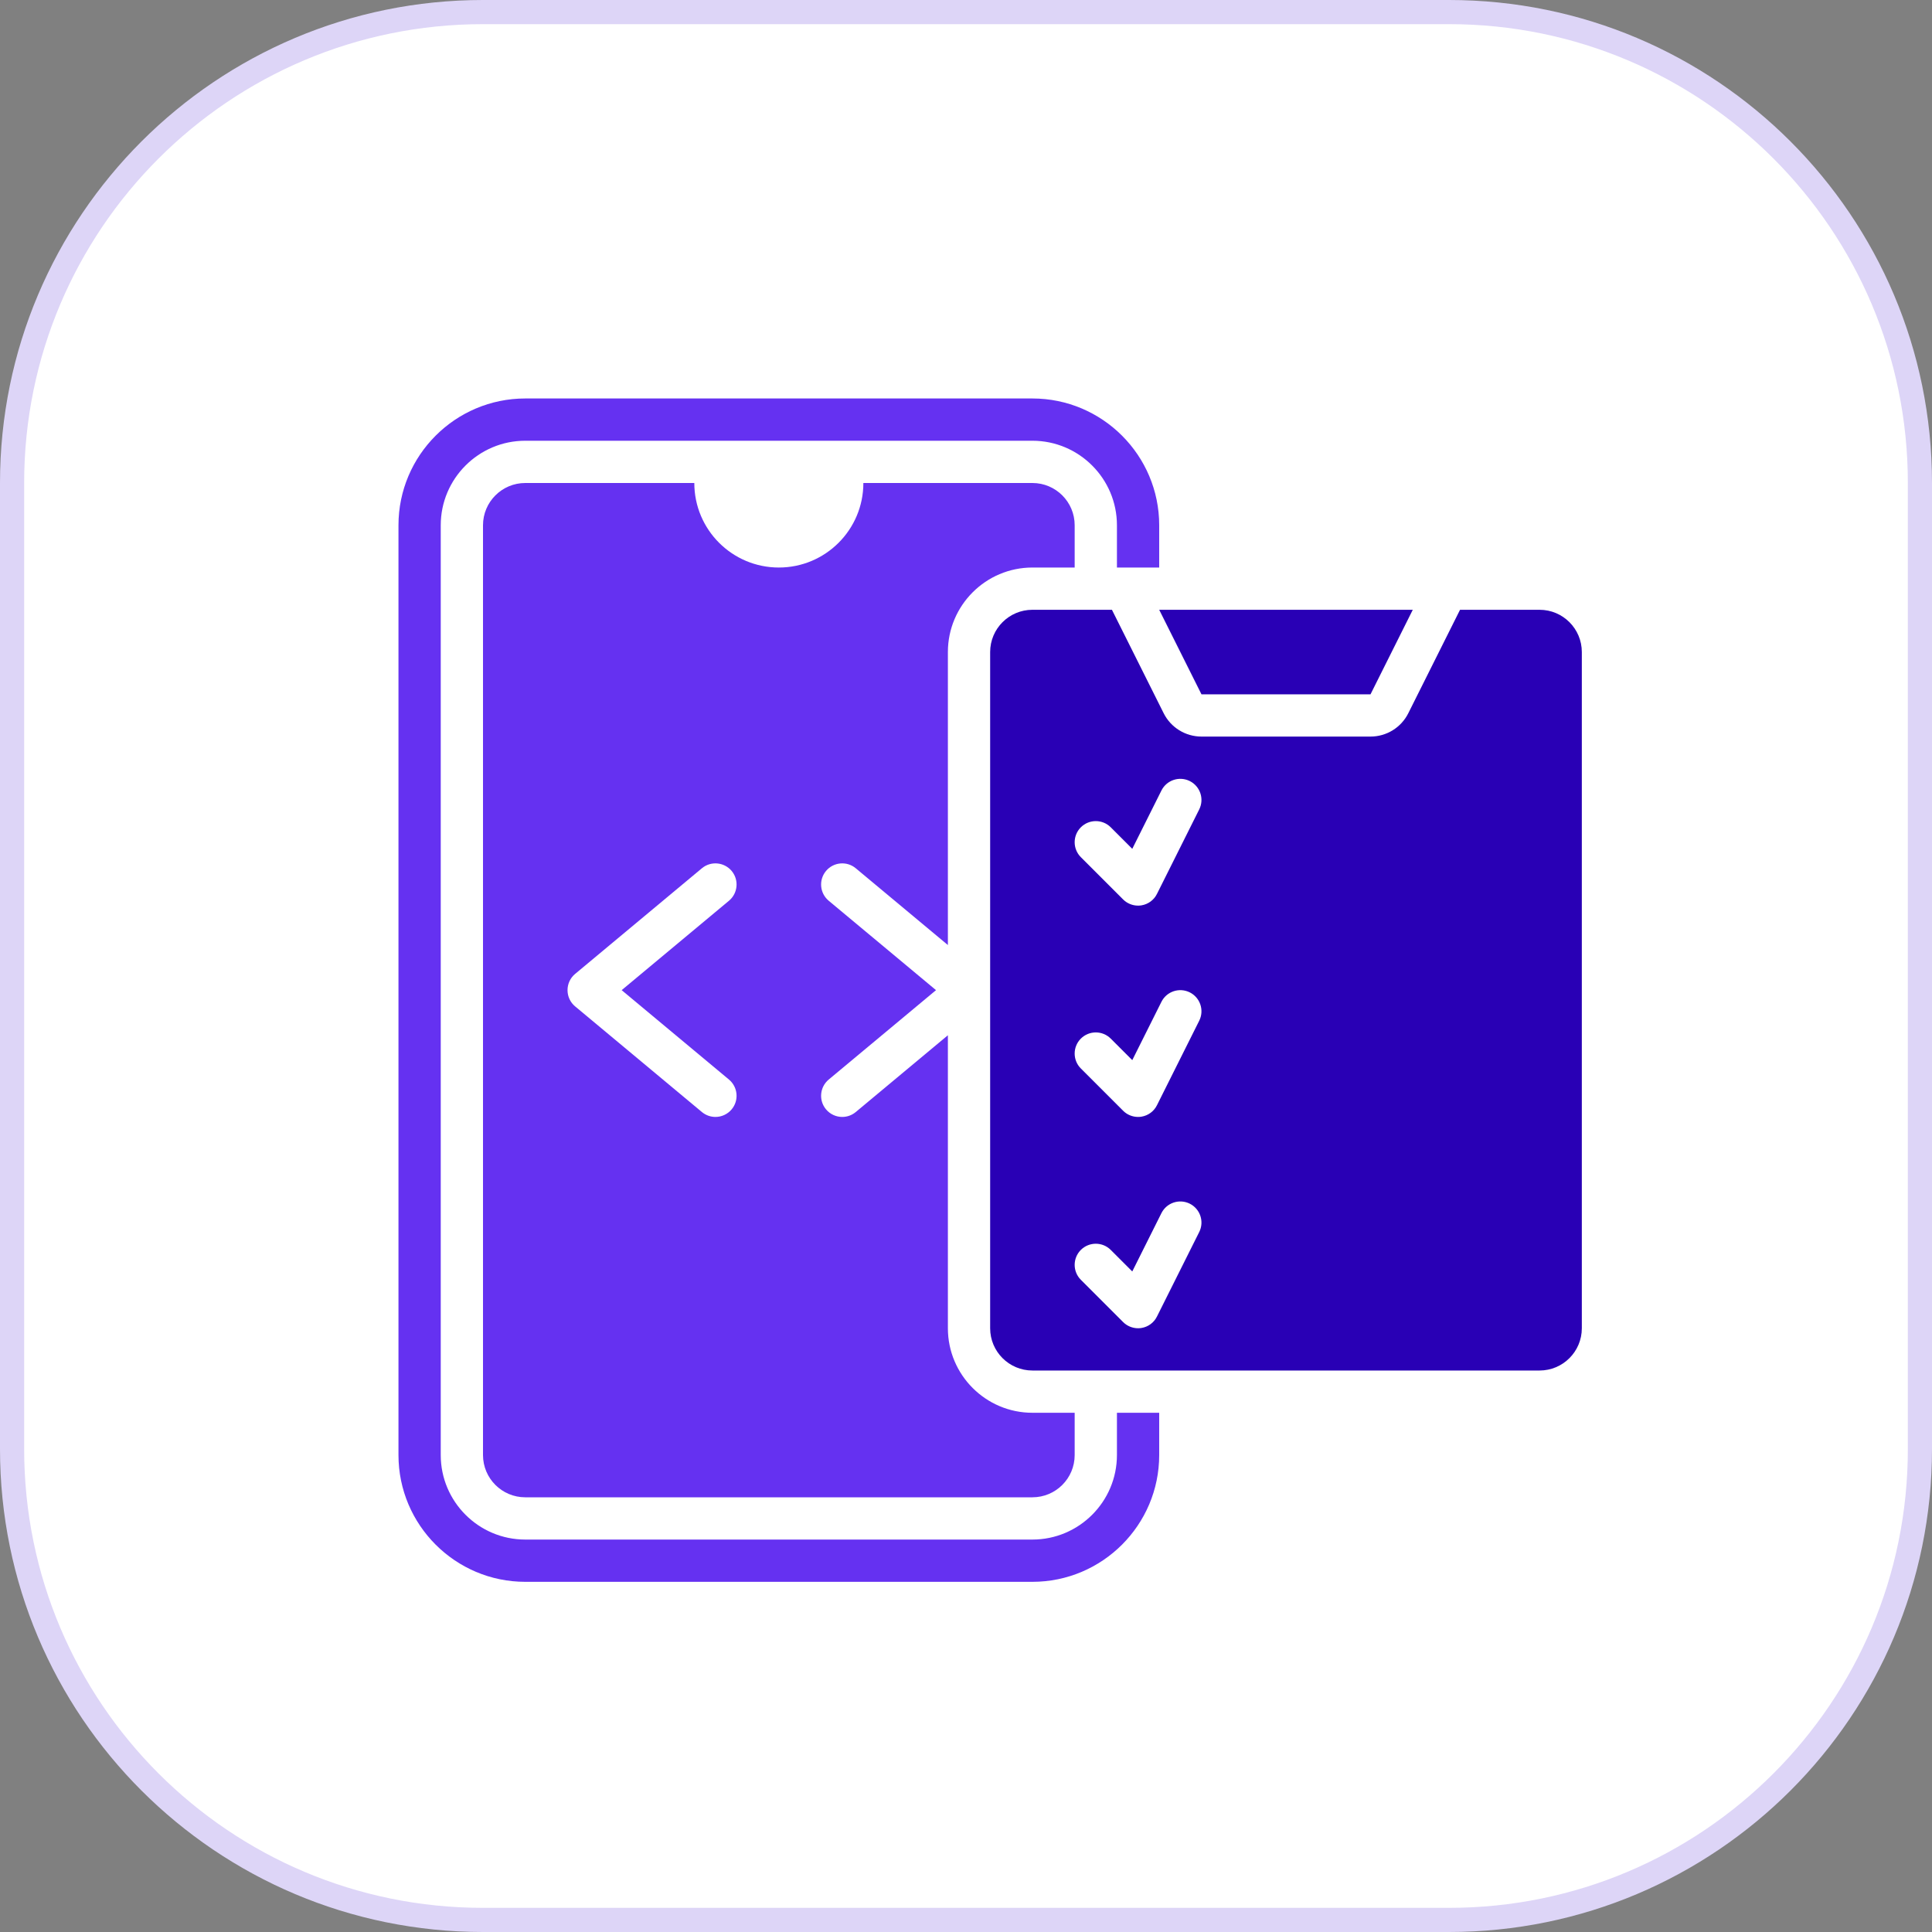 <svg width="80" height="80" viewBox="0 0 80 80" fill="none" xmlns="http://www.w3.org/2000/svg">
<rect x="0" y="0" width="80" height="80" fill="#808080" stroke="none"/>
<path d="M20 0.5H60C70.77 0.5 79.5 9.23 79.5 20V60C79.5 70.77 70.77 79.5 60 79.5H20C9.23 79.5 0.5 70.77 0.5 60V20C0.5 9.23 9.23 0.5 20 0.5Z" fill="white"/>
<path d="M20 0.5H60C70.77 0.5 79.5 9.23 79.5 20V60C79.5 70.77 70.77 79.5 60 79.5H20C9.23 79.5 0.5 70.77 0.5 60V20C0.5 9.23 9.23 0.5 20 0.5Z" stroke="#DDD5F7"/>
<path d="M46.25 58.5V60.25C46.25 62.18 44.68 63.75 42.75 63.75H21.75C19.82 63.75 18.25 62.18 18.25 60.25V21.75C18.25 19.82 19.82 18.25 21.75 18.25H42.75C44.68 18.25 46.25 19.82 46.25 21.75V23.5H48V21.75C48 18.855 45.645 16.5 42.75 16.5H21.75C18.855 16.5 16.5 18.855 16.5 21.75V60.25C16.5 63.145 18.855 65.5 21.75 65.5H42.75C45.645 65.5 48 63.145 48 60.25V58.5H46.25Z" fill="#6531F1"/>
<path d="M48 25.25H58.5L56.75 28.75H49.75L48 25.25Z" fill="#2900B5"/>
<path d="M42.75 58.5C40.82 58.5 39.25 56.93 39.25 55V42.868L35.435 46.047C35.271 46.183 35.073 46.25 34.875 46.25C34.625 46.25 34.376 46.142 34.203 45.935C33.894 45.565 33.943 45.013 34.314 44.703L38.758 41L34.314 37.297C33.943 36.987 33.894 36.435 34.203 36.065C34.512 35.694 35.066 35.644 35.435 35.953L39.25 39.132V27C39.25 25.07 40.82 23.5 42.75 23.5H44.5V21.75C44.5 20.784 43.717 20 42.75 20H35.75C35.75 21.933 34.183 23.5 32.25 23.5C30.317 23.5 28.75 21.933 28.75 20H21.75C20.784 20 20 20.784 20 21.75V60.25C20 61.217 20.784 62 21.75 62H42.75C43.717 62 44.5 61.217 44.5 60.25V58.5H42.75ZM30.186 44.703C30.556 45.013 30.606 45.565 30.297 45.935C30.124 46.142 29.875 46.25 29.625 46.25C29.427 46.25 29.229 46.183 29.064 46.047L23.814 41.672C23.614 41.506 23.5 41.26 23.5 41C23.5 40.74 23.614 40.494 23.814 40.328L29.064 35.953C29.434 35.644 29.987 35.694 30.297 36.065C30.606 36.435 30.556 36.987 30.186 37.297L25.742 41L30.186 44.703Z" fill="#6531F1"/>
<path d="M63.75 25.25H60.457L58.315 29.533C58.019 30.125 57.413 30.5 56.75 30.5H49.75C49.087 30.5 48.481 30.125 48.185 29.533L46.043 25.25H42.75C41.784 25.25 41 26.034 41 27V55C41 55.967 41.784 56.75 42.75 56.75H63.75C64.716 56.75 65.5 55.967 65.5 55V27C65.5 26.034 64.716 25.25 63.75 25.25ZM49.657 51.016L47.907 54.516C47.782 54.768 47.542 54.944 47.265 54.989C47.218 54.997 47.171 55 47.125 55C46.895 55 46.671 54.909 46.506 54.744L44.756 52.994C44.414 52.652 44.414 52.098 44.756 51.756C45.098 51.415 45.651 51.415 45.993 51.756L46.885 52.648L48.092 50.234C48.309 49.801 48.833 49.627 49.266 49.842C49.698 50.059 49.874 50.584 49.657 51.016ZM49.657 42.266L47.907 45.766C47.782 46.018 47.542 46.194 47.265 46.239C47.218 46.247 47.171 46.25 47.125 46.25C46.895 46.25 46.671 46.159 46.506 45.994L44.756 44.244C44.414 43.902 44.414 43.348 44.756 43.006C45.098 42.665 45.651 42.665 45.993 43.006L46.885 43.898L48.092 41.484C48.309 41.051 48.833 40.877 49.266 41.092C49.698 41.309 49.874 41.834 49.657 42.266ZM49.657 33.516L47.907 37.016C47.782 37.268 47.542 37.444 47.265 37.489C47.218 37.497 47.171 37.5 47.125 37.5C46.895 37.5 46.671 37.409 46.506 37.244L44.756 35.494C44.414 35.152 44.414 34.598 44.756 34.256C45.098 33.915 45.651 33.915 45.993 34.256L46.885 35.148L48.092 32.734C48.309 32.301 48.833 32.127 49.266 32.342C49.698 32.559 49.874 33.084 49.657 33.516Z" fill="#2900B5"/>
</svg>
